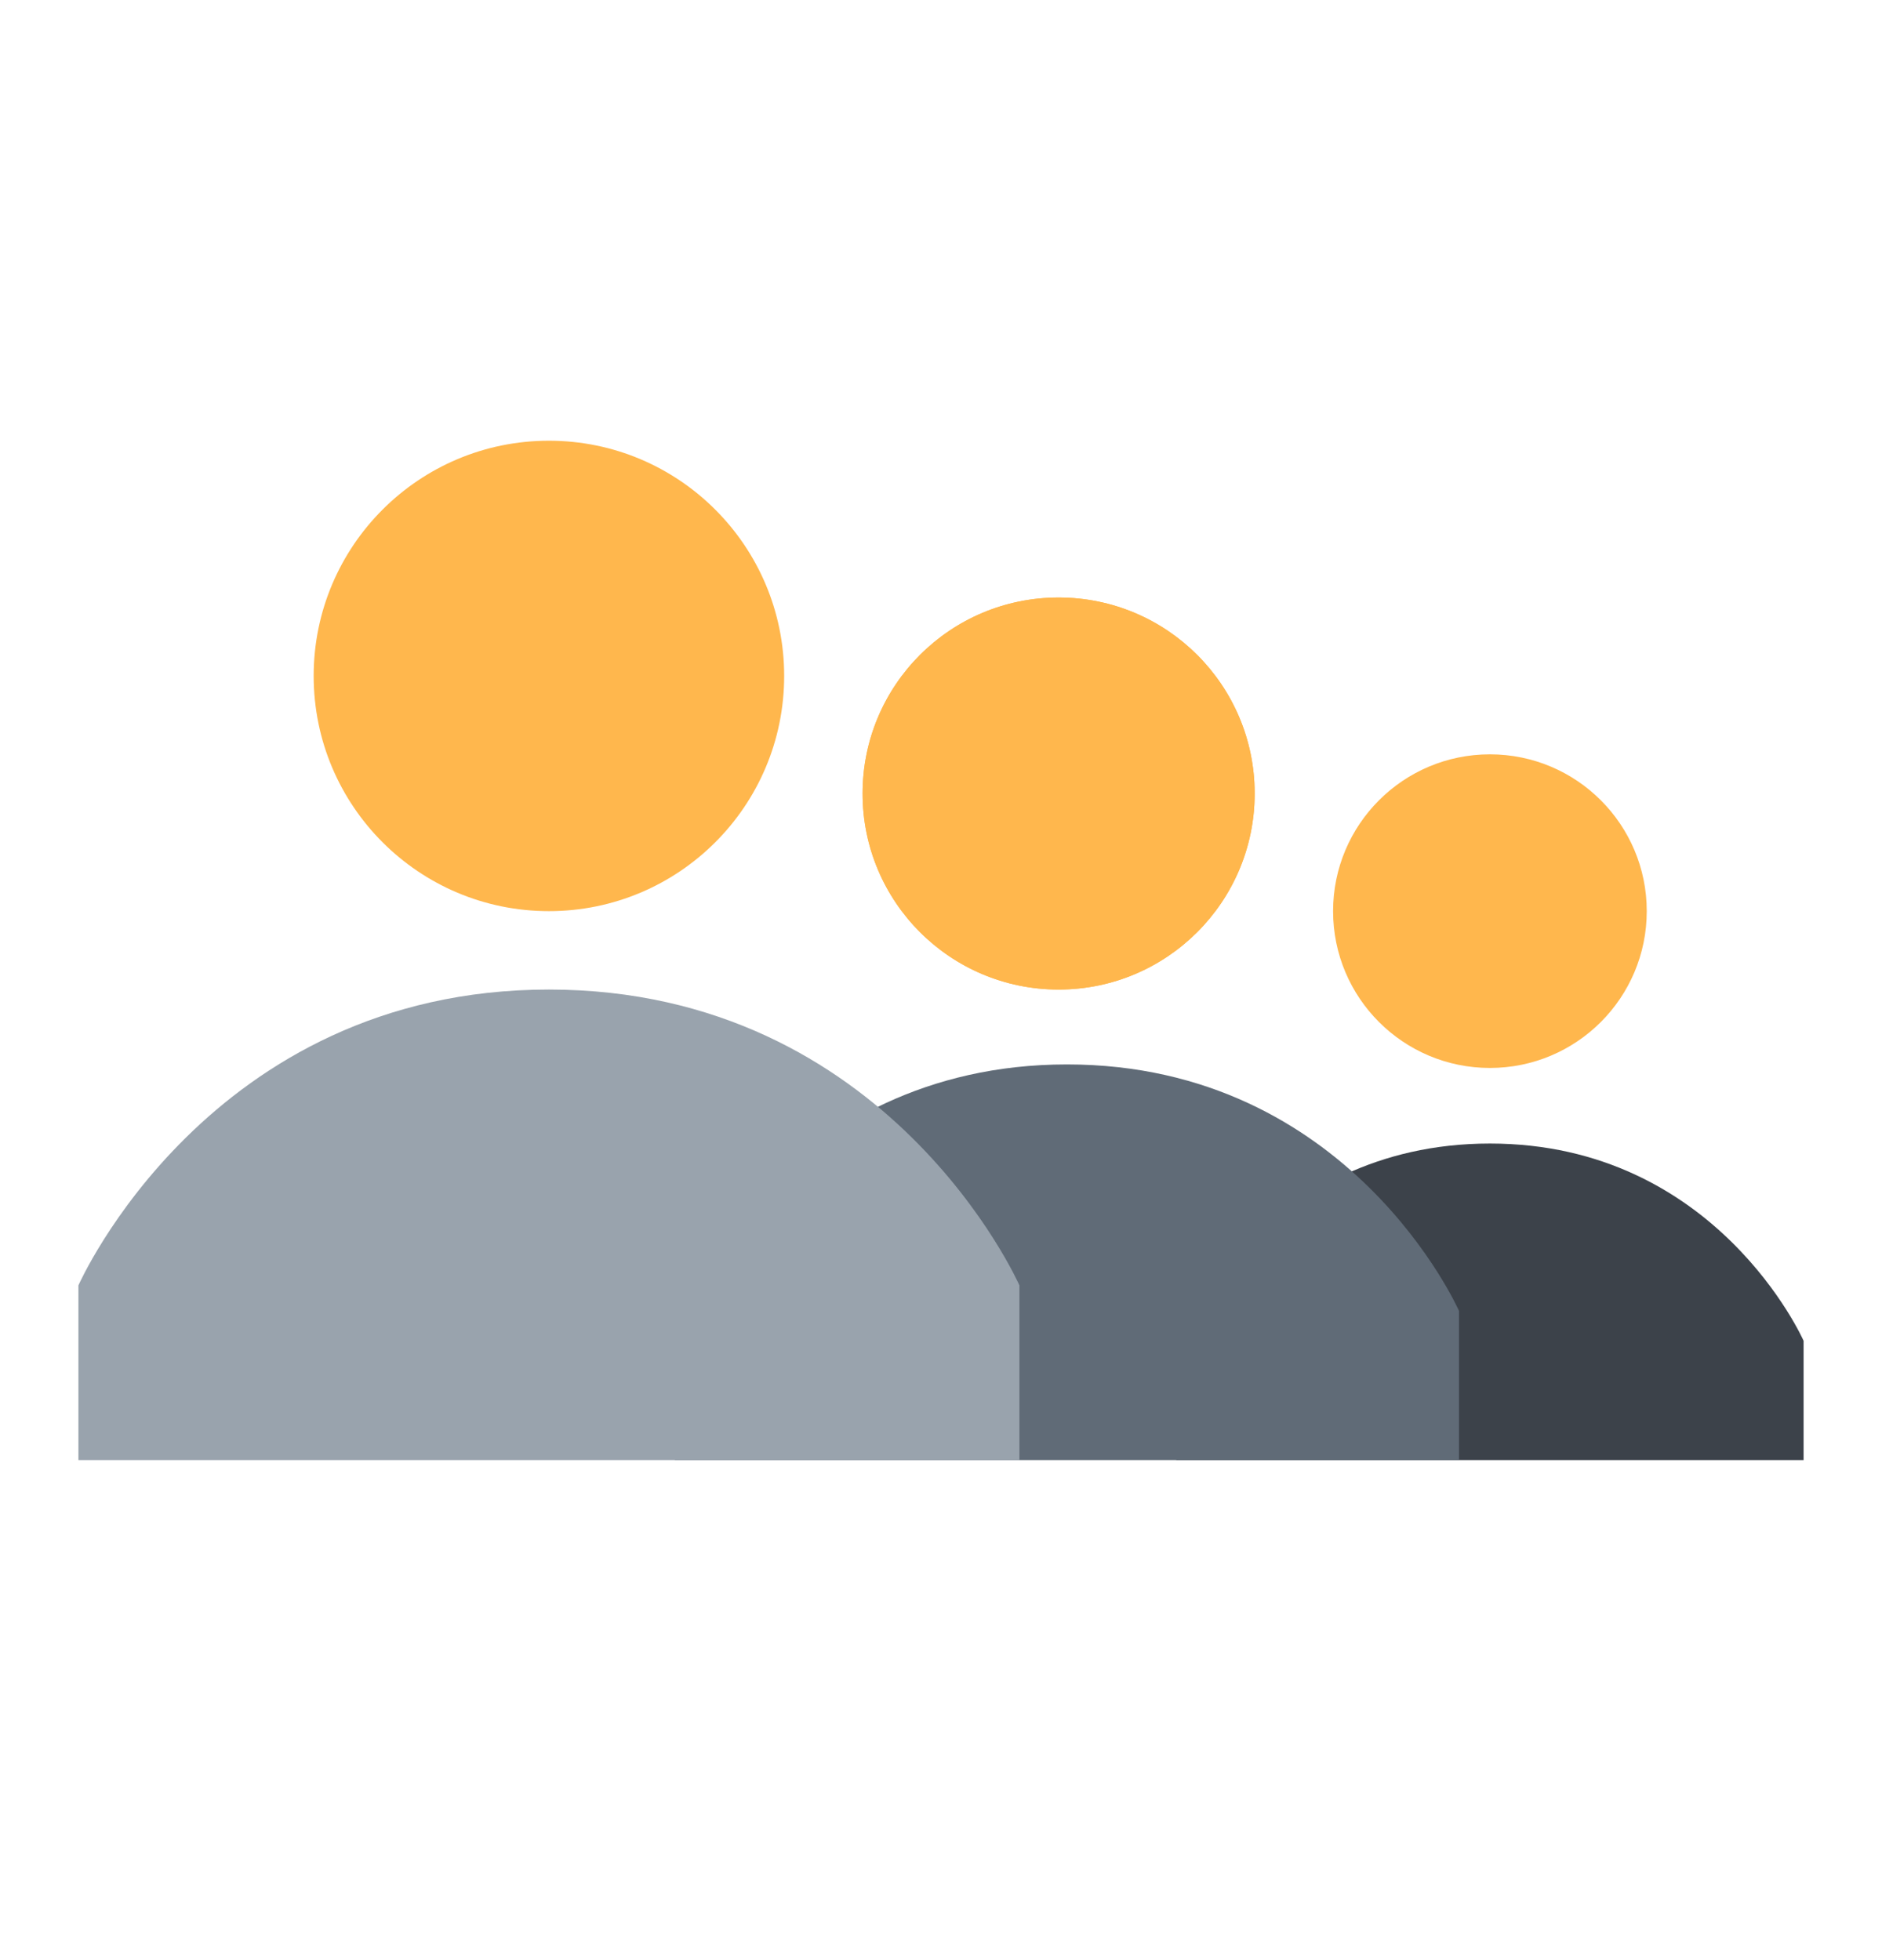 <svg width="24" height="25" viewBox="0 0 24 25" fill="none" xmlns="http://www.w3.org/2000/svg">
<path d="M23 17.101C23 17.101 21.892 14.585 19 14.585C16.107 14.585 15 17.101 15 17.101V18.622H23V17.101Z" fill="#3C424A"/>
<path d="M19 13.621C20.105 13.621 21 12.726 21 11.621C21 10.517 20.105 9.621 19 9.621C17.895 9.621 17 10.517 17 11.621C17 12.726 17.895 13.621 19 13.621ZM13.5 12.621C12.118 12.621 11 11.502 11 10.121C11 8.74 12.118 7.621 13.5 7.621C14.88 7.621 16 8.74 16 10.121C16 11.502 14.88 12.621 13.5 12.621Z" fill="#FFB74D"/>
<path d="M8.606 16.72C8.606 16.72 9.99 13.576 13.606 13.576C17.222 13.576 18.606 16.72 18.606 16.72V18.622H8.606V16.72Z" fill="#606B77"/>
<path d="M10 8.621C10 10.279 8.657 11.621 7 11.621C5.343 11.621 4 10.279 4 8.621C4 6.964 5.343 5.621 7 5.621C8.656 5.621 10 6.964 10 8.621Z" fill="#FFB74D"/>
<path d="M13 16.394C13 16.394 11.339 12.621 7 12.621C2.66 12.621 1 16.394 1 16.394V18.622H13V16.394Z" fill="#99A3AD"/>
<path d="M13.5 12.621C12.118 12.621 11 11.502 11 10.121C11 8.74 12.118 7.621 13.5 7.621C14.88 7.621 16 8.74 16 10.121C16 11.502 14.88 12.621 13.5 12.621Z" fill="#FFB74D"/>
</svg>
